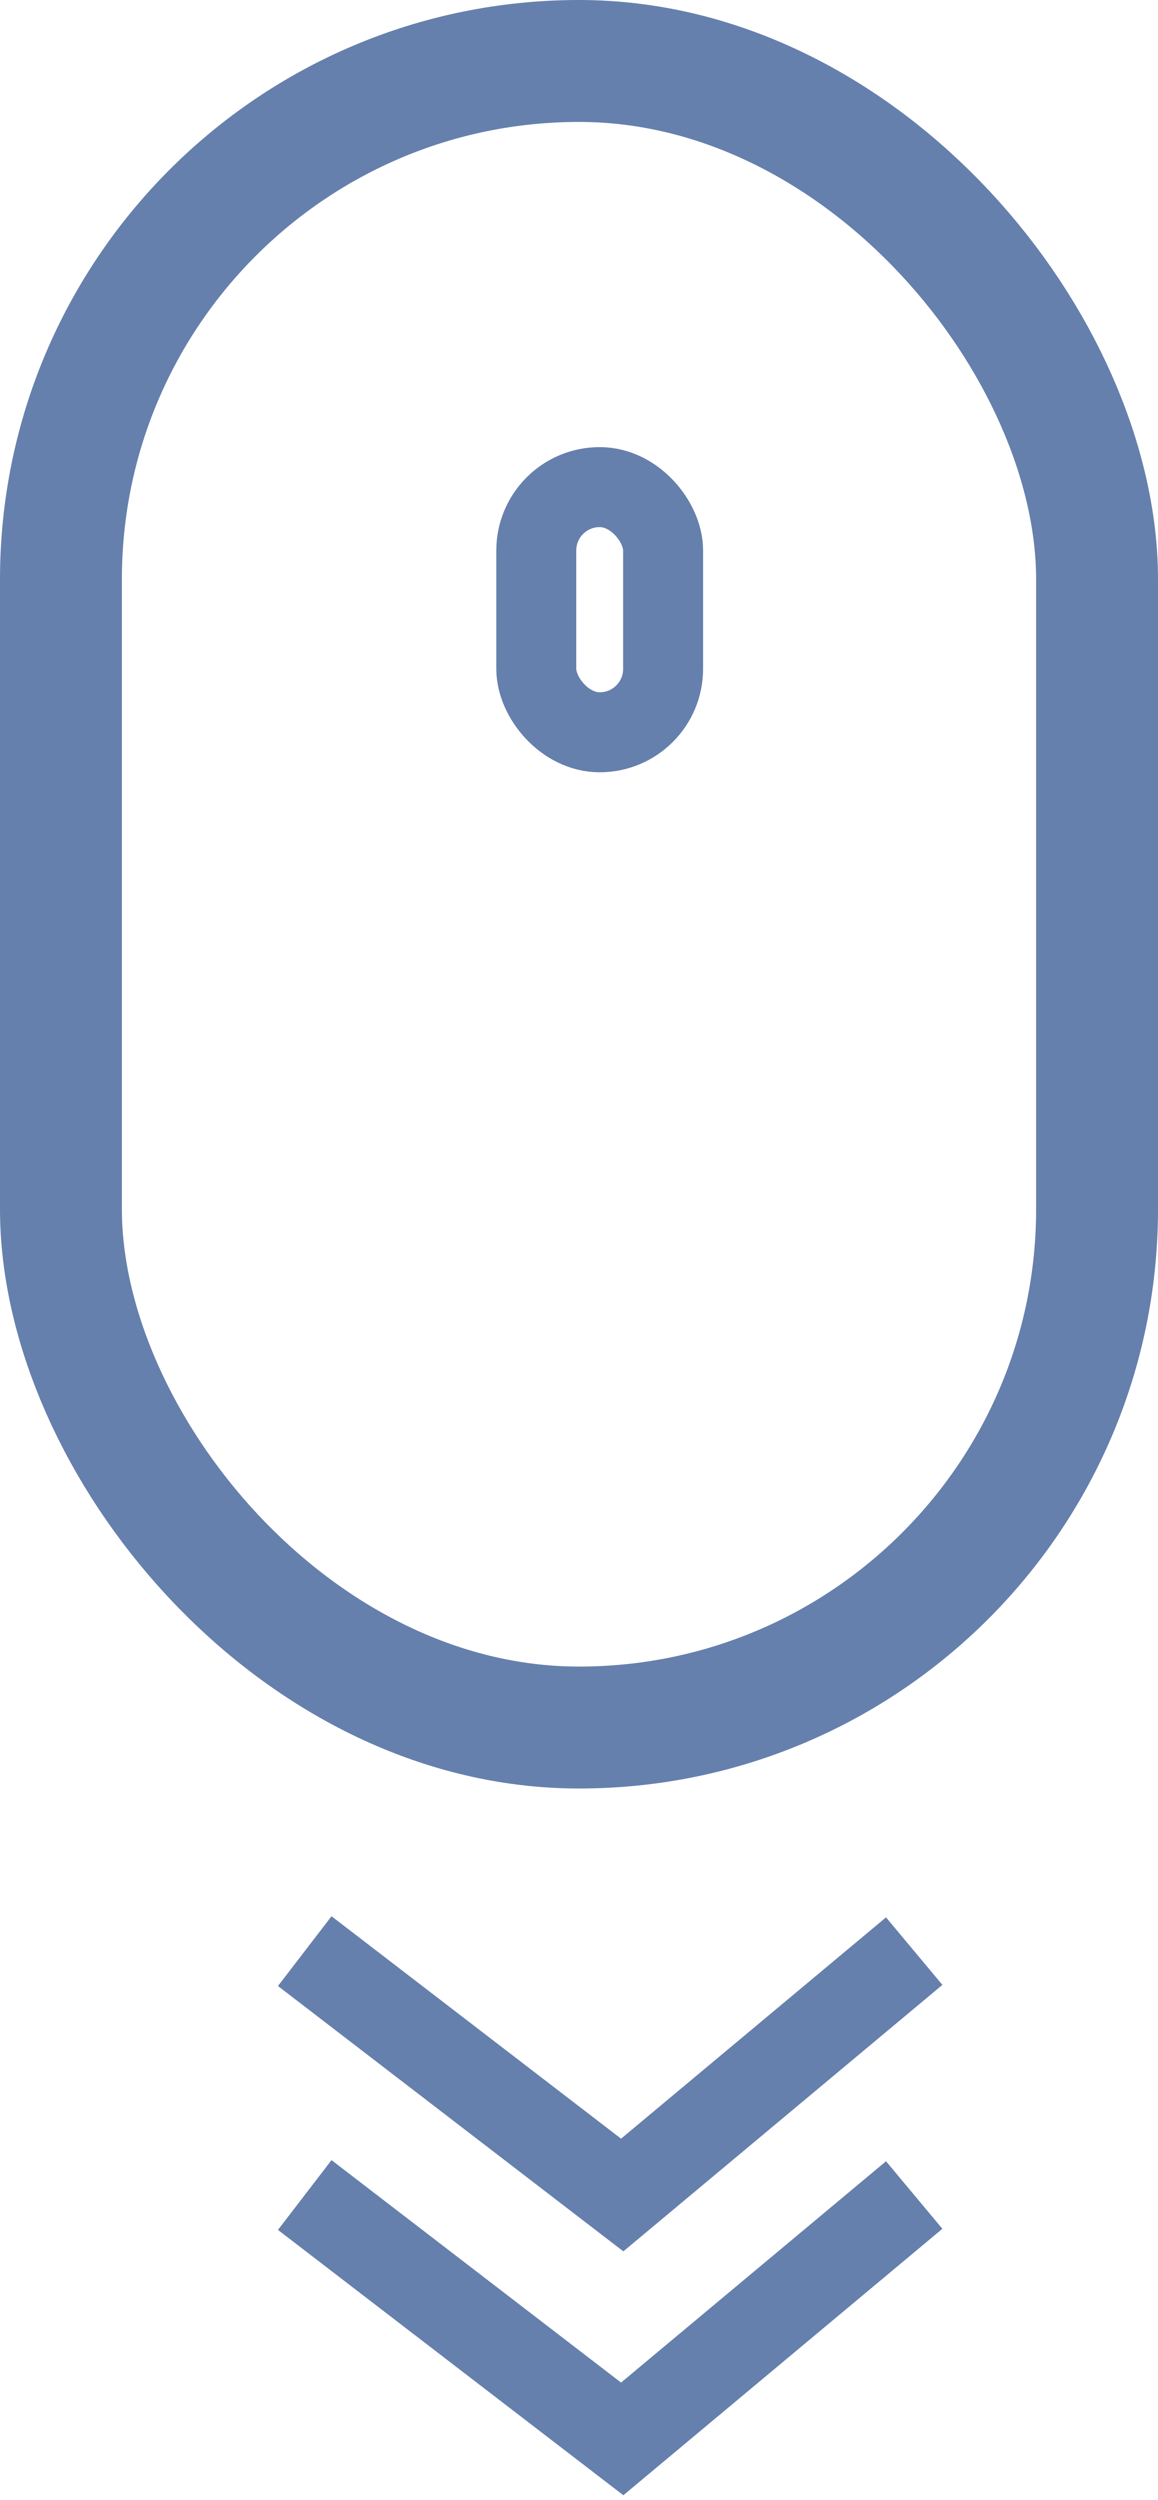 <?xml version="1.0" encoding="UTF-8"?>
<svg width="19px" height="41px" viewBox="0 0 19 41" version="1.1" xmlns="http://www.w3.org/2000/svg" xmlns:xlink="http://www.w3.org/1999/xlink">
    <title>Group 2</title>
    <g id="Page-1" stroke="none" stroke-width="1" fill="none" fill-rule="evenodd">
        <g id="Landing-Campañas-DesktopMaxymizer_04_2020_Hombre" transform="translate(-78, -797)" fill-rule="nonzero" stroke="#6680AD">
            <g id="Group-2" transform="translate(78, 797)">
                <polyline id="Path-2-Copy-2" stroke-width="1.443" points="5 32 10.209 36 15 32"></polyline>
                <polyline id="Path-2-Copy-3" stroke-width="1.443" points="5 36 10.209 40 15 36"></polyline>
                <rect id="Rectangle" stroke-width="2" x="1" y="1" width="17" height="27.333" rx="8.5"></rect>
                <rect id="Rectangle" stroke-width="1.312" x="8.799" y="7.989" width="2.081" height="4.021" rx="1.04"></rect>
            </g>
        </g>
    </g>
</svg>